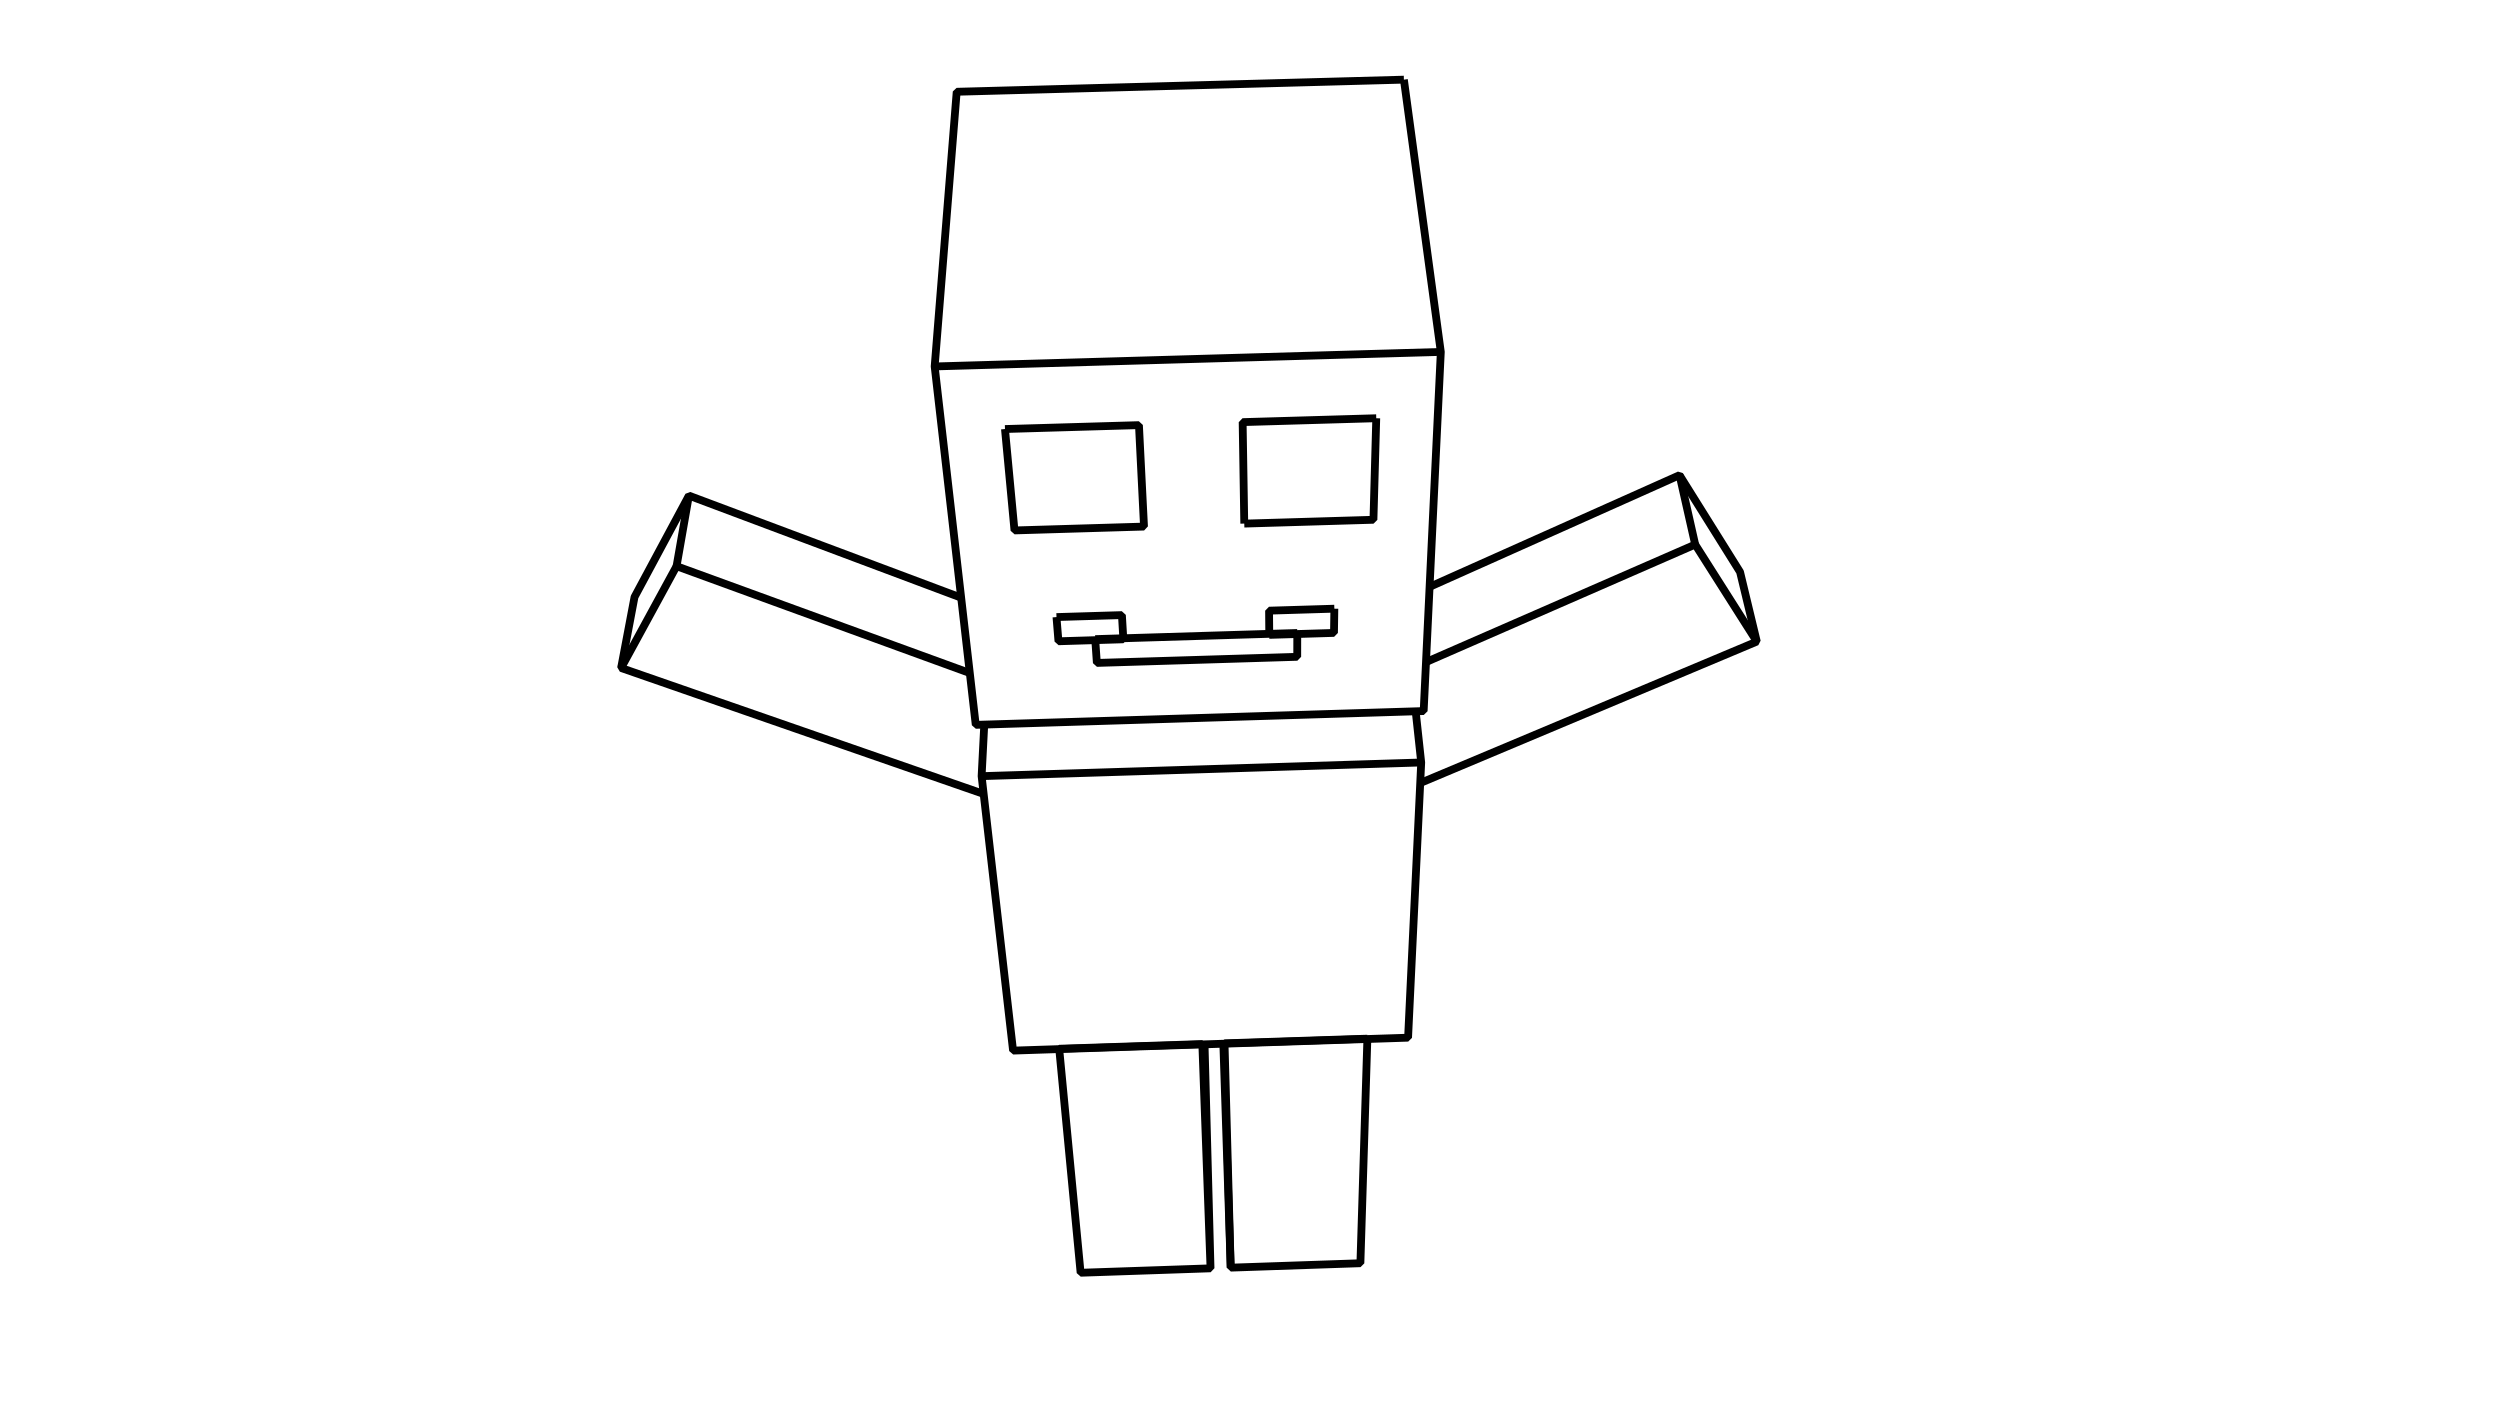 <?xml version='1.0' encoding='ascii'?>
<svg xmlns="http://www.w3.org/2000/svg" height="540" version="1.1" width="960">
    <g id="RenderLayer_LineSet" inkscape:groupmode="lineset" inkscape:label="RenderLayer_LineSet" xmlns:inkscape="http://www.inkscape.org/namespaces/inkscape">
        <g id="frame_0000" inkscape:groupmode="frame" inkscape:label="frame_0000">
            <g id="strokes" inkscape:groupmode="layer" inkscape:label="strokes" xmlns:inkscape="http://www.inkscape.org/namespaces/inkscape">
                <path d=" M 369.086, 229.516 359.723, 226.006 350.360, 222.495 340.996, 218.984 331.633, 215.473 322.269, 211.962 312.906, 208.452 303.542, 204.941 294.179, 201.430 284.815, 197.919 275.452, 194.408 266.088, 190.897 264.540, 190.317 259.813, 199.129 255.086, 207.942 250.360, 216.754 245.633, 225.566 243.660, 229.245 241.801, 239.070 239.942, 248.896 238.503, 256.499 247.949, 259.782 257.395, 263.064 266.841, 266.347 276.287, 269.629 285.733, 272.912 295.179, 276.194 304.625, 279.477 314.070, 282.759 323.516, 286.042 332.962, 289.325 342.408, 292.607 351.854, 295.890 361.300, 299.172 370.746, 302.455 377.724, 304.880 " fill="none" stroke="rgb(0, 0, 0)" stroke-linecap="butt" stroke-linejoin="bevel" stroke-opacity="1.0" stroke-width="3.0" />
                <path d=" M 259.796, 217.415 255.012, 226.197 250.228, 234.978 245.444, 243.759 240.660, 252.541 238.503, 256.499 " fill="none" stroke="rgb(0, 0, 0)" stroke-linecap="butt" stroke-linejoin="bevel" stroke-opacity="1.0" stroke-width="3.0" />
                <path d=" M 264.540, 190.317 262.815, 200.167 261.091, 210.017 259.796, 217.415 269.192, 220.839 278.587, 224.264 287.983, 227.688 297.378, 231.112 306.774, 234.536 316.169, 237.960 325.565, 241.384 334.960, 244.808 344.356, 248.232 353.751, 251.656 363.147, 255.080 372.403, 258.453 " fill="none" stroke="rgb(0, 0, 0)" stroke-linecap="butt" stroke-linejoin="bevel" stroke-opacity="1.0" stroke-width="3.0" />
                <path d=" M 545.368, 300.684 554.586, 296.809 563.805, 292.935 573.024, 289.060 582.243, 285.186 591.462, 281.311 600.681, 277.437 609.900, 273.562 619.119, 269.688 628.338, 265.813 637.557, 261.939 646.775, 258.064 655.994, 254.190 665.213, 250.315 674.617, 246.363 672.276, 236.641 669.934, 226.919 668.178, 219.628 662.877, 211.149 657.576, 202.670 652.275, 194.190 646.974, 185.711 644.943, 182.462 635.813, 186.542 626.683, 190.623 617.553, 194.703 608.424, 198.783 599.294, 202.863 590.164, 206.943 581.034, 211.024 571.905, 215.104 562.775, 219.184 553.645, 223.264 548.963, 225.357 " fill="none" stroke="rgb(0, 0, 0)" stroke-linecap="butt" stroke-linejoin="bevel" stroke-opacity="1.0" stroke-width="3.0" />
                <path d=" M 650.956, 209.098 648.754, 199.344 646.552, 189.589 644.943, 182.462 " fill="none" stroke="rgb(0, 0, 0)" stroke-linecap="butt" stroke-linejoin="bevel" stroke-opacity="1.0" stroke-width="3.0" />
                <path d=" M 674.617, 246.363 669.257, 237.921 663.897, 229.479 658.536, 221.037 653.176, 212.595 650.956, 209.098 641.792, 213.100 632.627, 217.103 623.463, 221.105 614.299, 225.107 605.135, 229.109 595.970, 233.111 586.806, 237.113 577.642, 241.115 568.478, 245.117 559.313, 249.119 550.149, 253.121 547.584, 254.242 " fill="none" stroke="rgb(0, 0, 0)" stroke-linecap="butt" stroke-linejoin="bevel" stroke-opacity="1.0" stroke-width="3.0" />
                <path d=" M 469.758, 400.791 470.087, 410.786 470.416, 420.781 470.745, 430.775 471.074, 440.770 471.403, 450.764 471.731, 460.759 472.060, 470.753 472.389, 480.748 472.588, 486.776 482.582, 486.436 492.576, 486.096 502.570, 485.756 512.565, 485.416 522.391, 485.082 522.702, 475.087 523.013, 465.092 523.323, 455.097 523.634, 445.102 523.945, 435.106 524.255, 425.111 524.566, 415.116 524.877, 405.121 525.067, 398.982 525.072, 398.845 " fill="none" stroke="rgb(0, 0, 0)" stroke-linecap="butt" stroke-linejoin="bevel" stroke-opacity="1.0" stroke-width="3.0" />
                <path d=" M 525.072, 398.845 515.077, 399.172 505.082, 399.498 495.088, 399.825 485.093, 400.152 475.098, 400.479 470.221, 400.638 470.224, 400.776 470.499, 410.772 470.774, 420.769 471.049, 430.765 471.323, 440.761 471.598, 450.757 471.873, 460.753 472.147, 470.750 472.422, 480.746 472.588, 486.776 " fill="none" stroke="rgb(0, 0, 0)" stroke-linecap="butt" stroke-linejoin="bevel" stroke-opacity="1.0" stroke-width="3.0" />
                <path d=" M 462.546, 401.027 462.813, 411.024 463.080, 421.020 463.347, 431.016 463.614, 441.013 463.881, 451.009 464.148, 461.006 464.415, 471.002 464.682, 480.999 464.843, 487.040 454.849, 487.380 444.855, 487.720 434.860, 488.060 424.866, 488.400 414.952, 488.737 414.001, 478.782 413.050, 468.828 412.099, 458.873 411.148, 448.918 410.197, 438.964 409.245, 429.009 408.294, 419.054 407.343, 409.100 406.746, 402.852 406.733, 402.715 416.728, 402.388 426.722, 402.061 436.717, 401.734 446.712, 401.407 456.706, 401.080 461.690, 400.917 461.695, 401.055 462.061, 411.048 462.427, 421.042 462.793, 431.035 463.159, 441.028 463.525, 451.022 463.890, 461.015 464.256, 471.008 464.622, 481.001 464.843, 487.040 " fill="none" stroke="rgb(0, 0, 0)" stroke-linecap="butt" stroke-linejoin="bevel" stroke-opacity="1.0" stroke-width="3.0" />
                <path d=" M 377.957, 278.244 377.444, 288.231 376.940, 298.042 377.724, 304.880 378.862, 314.815 380.001, 324.750 381.140, 334.684 382.278, 344.619 383.417, 354.554 384.555, 364.489 385.694, 374.424 386.833, 384.359 387.971, 394.294 389.019, 403.432 399.013, 403.105 406.746, 402.852 416.088, 402.547 426.082, 402.220 436.077, 401.893 446.072, 401.566 456.066, 401.239 461.695, 401.055 462.546, 401.027 469.758, 400.791 470.224, 400.776 480.219, 400.449 490.214, 400.122 500.208, 399.795 510.203, 399.469 516.140, 399.274 525.067, 398.982 535.062, 398.656 540.700, 398.471 541.176, 388.483 541.653, 378.494 542.130, 368.505 542.607, 358.517 543.084, 348.528 543.560, 338.539 544.037, 328.551 544.514, 318.562 544.991, 308.574 545.368, 300.684 545.744, 292.793 544.668, 282.852 543.628, 273.243 543.617, 273.143 " fill="none" stroke="rgb(0, 0, 0)" stroke-linecap="butt" stroke-linejoin="bevel" stroke-opacity="1.0" stroke-width="3.0" />
                <path d=" M 545.744, 292.793 535.749, 293.104 525.754, 293.415 522.852, 293.505 516.601, 293.700 506.605, 294.010 496.610, 294.321 486.615, 294.632 476.620, 294.943 466.693, 295.251 458.982, 295.491 448.987, 295.802 438.992, 296.113 428.997, 296.423 419.002, 296.734 408.973, 297.046 398.978, 297.357 392.963, 297.544 382.968, 297.855 376.940, 298.042 " fill="none" stroke="rgb(0, 0, 0)" stroke-linecap="butt" stroke-linejoin="bevel" stroke-opacity="1.0" stroke-width="3.0" />
                <path d=" M 487.396, 243.793 493.812, 243.598 496.012, 243.531 497.562, 243.484 498.153, 243.466 508.148, 243.163 509.190, 243.132 512.252, 243.039 512.271, 241.755 512.391, 233.737 " fill="none" stroke="rgb(0, 0, 0)" stroke-linecap="butt" stroke-linejoin="bevel" stroke-opacity="1.0" stroke-width="3.0" />
                <path d=" M 512.391, 233.737 502.395, 234.039 497.565, 234.184 496.013, 234.231 487.323, 234.493 487.396, 243.793 " fill="none" stroke="rgb(0, 0, 0)" stroke-linecap="butt" stroke-linejoin="bevel" stroke-opacity="1.0" stroke-width="3.0" />
                <path d=" M 405.686, 236.957 415.681, 236.655 420.655, 236.505 423.193, 236.429 430.816, 236.199 431.366, 245.491 426.336, 245.644 423.808, 245.720 421.279, 245.797 420.586, 245.818 411.284, 246.100 410.765, 246.116 406.448, 246.247 406.218, 243.439 405.686, 236.957 " fill="none" stroke="rgb(0, 0, 0)" stroke-linecap="butt" stroke-linejoin="bevel" stroke-opacity="1.0" stroke-width="3.0" />
                <path d=" M 420.559, 245.421 420.586, 245.818 421.191, 254.563 424.386, 254.466 426.292, 254.408 436.287, 254.103 446.283, 253.799 456.278, 253.495 466.273, 253.190 476.269, 252.886 486.264, 252.582 494.354, 252.335 496.012, 252.285 498.135, 252.220 498.153, 243.466 498.154, 243.069 " fill="none" stroke="rgb(0, 0, 0)" stroke-linecap="butt" stroke-linejoin="bevel" stroke-opacity="1.0" stroke-width="3.0" />
                <path d=" M 498.154, 243.069 496.012, 243.134 487.373, 243.396 477.378, 243.698 467.383, 244.001 457.387, 244.304 447.392, 244.607 437.396, 244.910 431.366, 245.093 423.781, 245.323 420.559, 245.421 " fill="none" stroke="rgb(0, 0, 0)" stroke-linecap="butt" stroke-linejoin="bevel" stroke-opacity="1.0" stroke-width="3.0" />
                <path d=" M 477.799, 201.065 487.794, 200.768 493.008, 200.614 494.270, 200.576 504.266, 200.280 514.261, 199.983 524.257, 199.687 527.403, 199.594 527.679, 189.597 527.819, 184.554 528.096, 174.558 528.359, 165.035 528.482, 160.603 " fill="none" stroke="rgb(0, 0, 0)" stroke-linecap="butt" stroke-linejoin="bevel" stroke-opacity="1.0" stroke-width="3.0" />
                <path d=" M 528.482, 160.603 518.486, 160.894 508.491, 161.184 498.495, 161.475 488.499, 161.765 478.503, 162.056 477.176, 162.094 477.336, 172.093 477.476, 180.874 477.559, 186.033 477.718, 196.032 477.799, 201.065 " fill="none" stroke="rgb(0, 0, 0)" stroke-linecap="butt" stroke-linejoin="bevel" stroke-opacity="1.0" stroke-width="3.0" />
                <path d=" M 385.906, 164.747 395.901, 164.457 405.897, 164.166 415.893, 163.876 425.889, 163.585 435.885, 163.295 437.355, 163.252 437.853, 173.239 438.292, 182.024 438.550, 187.182 439.048, 197.169 439.300, 202.207 429.304, 202.503 424.422, 202.648 422.972, 202.691 412.976, 202.988 402.981, 203.284 392.985, 203.581 389.562, 203.682 388.627, 193.726 388.152, 188.665 387.217, 178.709 386.321, 169.173 385.906, 164.747 " fill="none" stroke="rgb(0, 0, 0)" stroke-linecap="butt" stroke-linejoin="bevel" stroke-opacity="1.0" stroke-width="3.0" />
                <path d=" M 539.093, 30.587 529.096, 30.858 519.100, 31.129 509.104, 31.400 499.107, 31.670 489.111, 31.941 479.115, 32.212 469.118, 32.483 459.122, 32.754 449.126, 33.024 439.129, 33.295 429.133, 33.566 419.137, 33.837 409.140, 34.107 399.144, 34.378 389.148, 34.649 379.151, 34.920 369.155, 35.190 367.373, 35.239 366.573, 45.207 365.773, 55.175 364.973, 65.143 364.173, 75.111 363.373, 85.078 362.573, 95.046 361.773, 105.014 360.973, 114.982 360.173, 124.950 359.374, 134.918 358.909, 140.712 360.047, 150.647 361.186, 160.582 362.325, 170.517 363.463, 180.452 364.602, 190.387 365.740, 200.322 366.879, 210.257 368.018, 220.192 369.086, 229.516 370.225, 239.451 371.364, 249.386 372.403, 258.453 373.541, 268.388 374.421, 276.060 374.683, 278.345 377.957, 278.244 380.317, 278.171 388.759, 277.911 391.344, 277.832 401.339, 277.524 407.279, 277.341 417.274, 277.033 425.861, 276.769 426.179, 276.759 436.174, 276.451 446.169, 276.144 456.164, 275.836 466.160, 275.528 476.155, 275.220 486.150, 274.912 495.734, 274.617 496.010, 274.609 506.005, 274.301 507.151, 274.266 517.146, 273.958 526.216, 273.679 531.062, 273.530 541.058, 273.222 543.617, 273.143 543.879, 273.135 546.687, 273.048 546.741, 271.903 547.218, 261.914 547.584, 254.242 548.061, 244.253 548.538, 234.264 548.963, 225.357 549.440, 215.368 549.917, 205.379 550.394, 195.391 550.871, 185.402 551.347, 175.413 551.824, 165.425 552.301, 155.436 552.778, 145.448 553.270, 135.136 551.926, 125.226 550.583, 115.317 549.239, 105.408 547.895, 95.499 546.551, 85.589 545.208, 75.680 543.864, 65.771 542.520, 55.861 541.176, 45.952 539.833, 36.043 539.093, 30.587 " fill="none" stroke="rgb(0, 0, 0)" stroke-linecap="butt" stroke-linejoin="bevel" stroke-opacity="1.0" stroke-width="3.0" />
                <path d=" M 553.270, 135.136 543.274, 135.423 533.278, 135.709 525.890, 135.921 515.894, 136.208 505.898, 136.495 495.902, 136.782 485.906, 137.068 475.744, 137.360 465.748, 137.647 455.752, 137.933 445.757, 138.220 437.469, 138.458 427.474, 138.745 417.478, 139.032 407.482, 139.318 397.486, 139.605 387.125, 139.902 377.129, 140.189 367.133, 140.476 358.909, 140.712 " fill="none" stroke="rgb(0, 0, 0)" stroke-linecap="butt" stroke-linejoin="bevel" stroke-opacity="1.0" stroke-width="3.0" />
            </g>
        </g>
    </g>
</svg>
